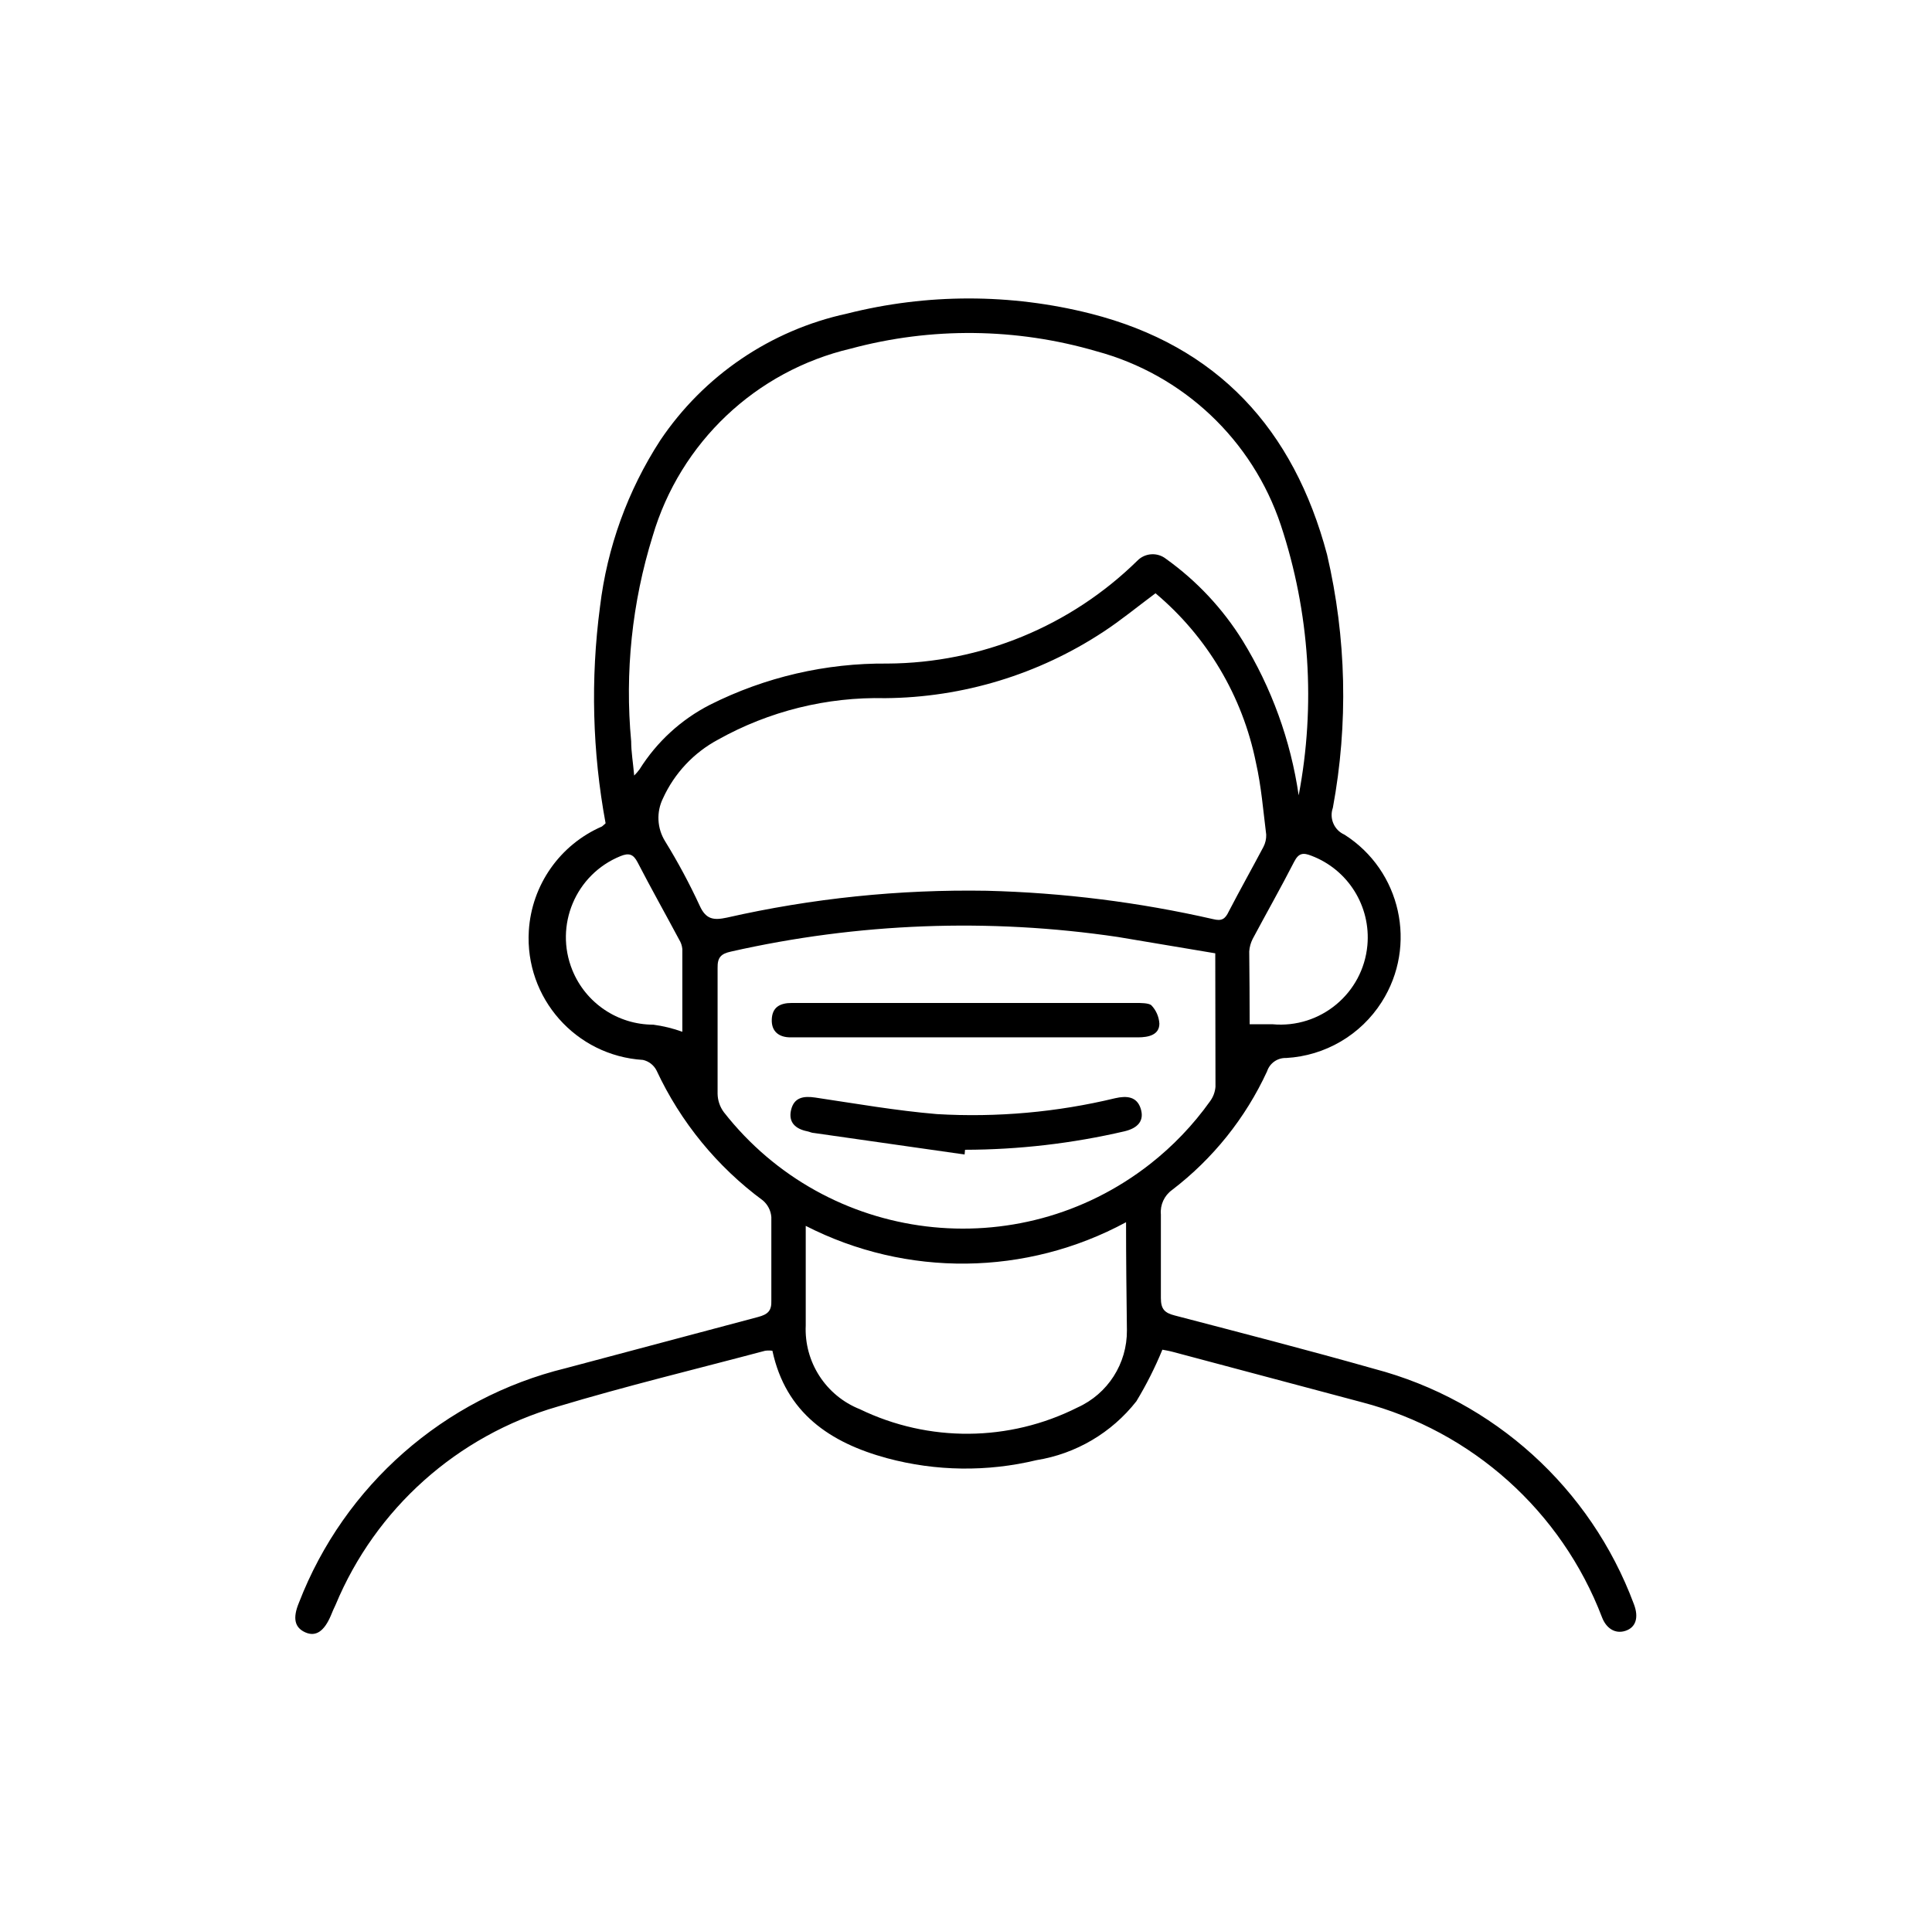 <svg viewBox="0 0 89.87 89.83" xmlns="http://www.w3.org/2000/svg" xmlns:xlink="http://www.w3.org/1999/xlink" id="Layer_1" overflow="hidden"><path d="M28.17 38.3C27.554 34.978 27.467 31.579 27.91 28.23 28.241 25.47 29.198 22.823 30.71 20.49 32.735 17.474 35.849 15.359 39.4 14.59 43.118 13.65 47.012 13.65 50.73 14.59 56.64 16.09 60.18 19.97 61.73 25.8 62.632 29.666 62.724 33.677 62 37.58 61.825 38.074 62.06 38.619 62.54 38.83 65.168 40.502 65.944 43.988 64.272 46.616 63.297 48.149 61.644 49.118 59.83 49.22 59.428 49.205 59.065 49.458 58.94 49.84 57.938 52.013 56.421 53.908 54.52 55.36 54.157 55.621 53.959 56.055 54 56.5 54 57.8 54 59.09 54 60.39 54 60.91 54.18 61.08 54.65 61.2 57.75 62.01 60.85 62.81 63.92 63.68 69.485 65.147 73.99 69.227 76 74.62 76.24 75.24 76.1 75.71 75.61 75.87 75.12 76.03 74.71 75.74 74.52 75.24 72.633 70.304 68.481 66.581 63.37 65.24L54.55 62.89C54.36 62.84 54.17 62.81 54.07 62.79 53.729 63.62 53.325 64.422 52.86 65.19 51.71 66.656 50.05 67.635 48.21 67.93 45.925 68.48 43.539 68.45 41.27 67.84 38.61 67.12 36.55 65.73 35.93 62.84 35.817 62.825 35.703 62.825 35.59 62.84 32.36 63.7 29.12 64.48 25.93 65.44 21.27 66.79 17.474 70.181 15.61 74.66 15.53 74.82 15.46 74.99 15.39 75.16 15.08 75.89 14.69 76.16 14.2 75.94 13.71 75.72 13.6 75.29 13.91 74.55 16.016 69.106 20.65 65.036 26.32 63.65 29.32 62.85 32.32 62.05 35.26 61.27 35.71 61.15 35.9 60.99 35.88 60.5 35.88 59.21 35.88 57.91 35.88 56.62 35.857 56.322 35.717 56.045 35.49 55.85 33.36 54.279 31.658 52.199 30.54 49.8 30.413 49.551 30.182 49.372 29.91 49.31 26.785 49.117 24.407 46.428 24.599 43.302 24.73 41.174 26.044 39.299 28 38.45 28.059 38.403 28.116 38.353 28.17 38.3ZM60.41 37C61.209 32.808 60.923 28.481 59.58 24.43 58.258 20.465 55.036 17.427 51 16.34 47.273 15.251 43.319 15.209 39.57 16.22 35.155 17.259 31.639 20.589 30.36 24.94 29.4 28.026 29.06 31.272 29.36 34.49 29.36 34.98 29.45 35.49 29.5 36.08 29.591 35.99 29.674 35.893 29.75 35.79 30.55 34.514 31.68 33.477 33.02 32.79 35.584 31.5 38.42 30.841 41.29 30.87 45.634 30.846 49.798 29.132 52.9 26.09 53.257 25.72 53.837 25.681 54.24 26 55.666 27.02 56.875 28.311 57.8 29.8 59.15 31.998 60.038 34.448 60.41 37ZM53.75 27.6C52.89 28.24 52.14 28.86 51.33 29.39 48.316 31.377 44.791 32.45 41.18 32.48 38.461 32.416 35.774 33.083 33.4 34.41 32.271 35.015 31.371 35.974 30.84 37.14 30.525 37.779 30.563 38.535 30.94 39.14 31.536 40.107 32.073 41.109 32.55 42.14 32.84 42.78 33.2 42.82 33.81 42.69 37.775 41.79 41.834 41.371 45.9 41.44 49.445 41.529 52.973 41.971 56.43 42.76 56.83 42.86 56.99 42.76 57.16 42.4 57.68 41.4 58.24 40.4 58.77 39.4 58.861 39.224 58.906 39.028 58.9 38.83 58.76 37.71 58.67 36.57 58.42 35.47 57.799 32.394 56.153 29.619 53.75 27.6ZM56.53 44.35 52 43.59C46.01 42.702 39.906 42.933 34 44.27 33.54 44.37 33.37 44.54 33.38 45.03 33.38 46.98 33.38 48.93 33.38 50.88 33.384 51.19 33.486 51.491 33.67 51.74 38.476 57.881 47.351 58.963 53.492 54.157 54.56 53.321 55.503 52.335 56.29 51.23 56.434 51.034 56.52 50.802 56.54 50.56 56.54 48.54 56.53 46.52 56.53 44.35ZM52.38 56.86C47.744 59.367 42.172 59.431 37.48 57.03 37.48 58.64 37.48 60.15 37.48 61.66 37.402 63.364 38.414 64.93 40 65.56 43.202 67.11 46.943 67.08 50.12 65.48 51.531 64.845 52.433 63.437 52.42 61.89 52.4 60.25 52.38 58.62 52.38 56.86ZM31.74 48C31.74 46.81 31.74 45.48 31.74 44.15 31.725 43.994 31.674 43.843 31.59 43.71 30.95 42.51 30.28 41.32 29.66 40.12 29.46 39.73 29.25 39.67 28.86 39.83 26.778 40.677 25.777 43.051 26.624 45.134 27.247 46.666 28.736 47.669 30.39 47.67 30.85 47.732 31.303 47.842 31.74 48ZM58.13 47.65C58.53 47.65 58.86 47.65 59.19 47.65 61.423 47.856 63.4 46.213 63.606 43.98 63.773 42.162 62.707 40.456 61 39.81 60.62 39.66 60.41 39.68 60.2 40.09 59.58 41.3 58.91 42.48 58.27 43.68 58.179 43.861 58.124 44.058 58.11 44.26 58.12 45.37 58.13 46.48 58.13 47.63Z"/><path d="M44.93 46.66 52.83 46.66C53.08 46.66 53.41 46.66 53.55 46.76 53.776 46.992 53.91 47.297 53.93 47.62 53.93 48.14 53.44 48.26 52.93 48.26L36.77 48.26C36.26 48.26 35.88 48.01 35.9 47.43 35.92 46.85 36.29 46.66 36.83 46.66 38.53 46.66 40.23 46.66 41.93 46.66Z"/><path d="M44.87 53.71 37.87 52.71C37.76 52.71 37.66 52.65 37.55 52.63 37 52.52 36.66 52.21 36.8 51.63 36.94 51.05 37.38 50.98 37.92 51.06 39.8 51.34 41.68 51.67 43.58 51.83 46.368 51.994 49.165 51.745 51.88 51.09 52.41 50.97 52.88 51.01 53.06 51.57 53.24 52.13 52.94 52.48 52.31 52.63 49.877 53.196 47.388 53.485 44.89 53.49Z"/></svg>